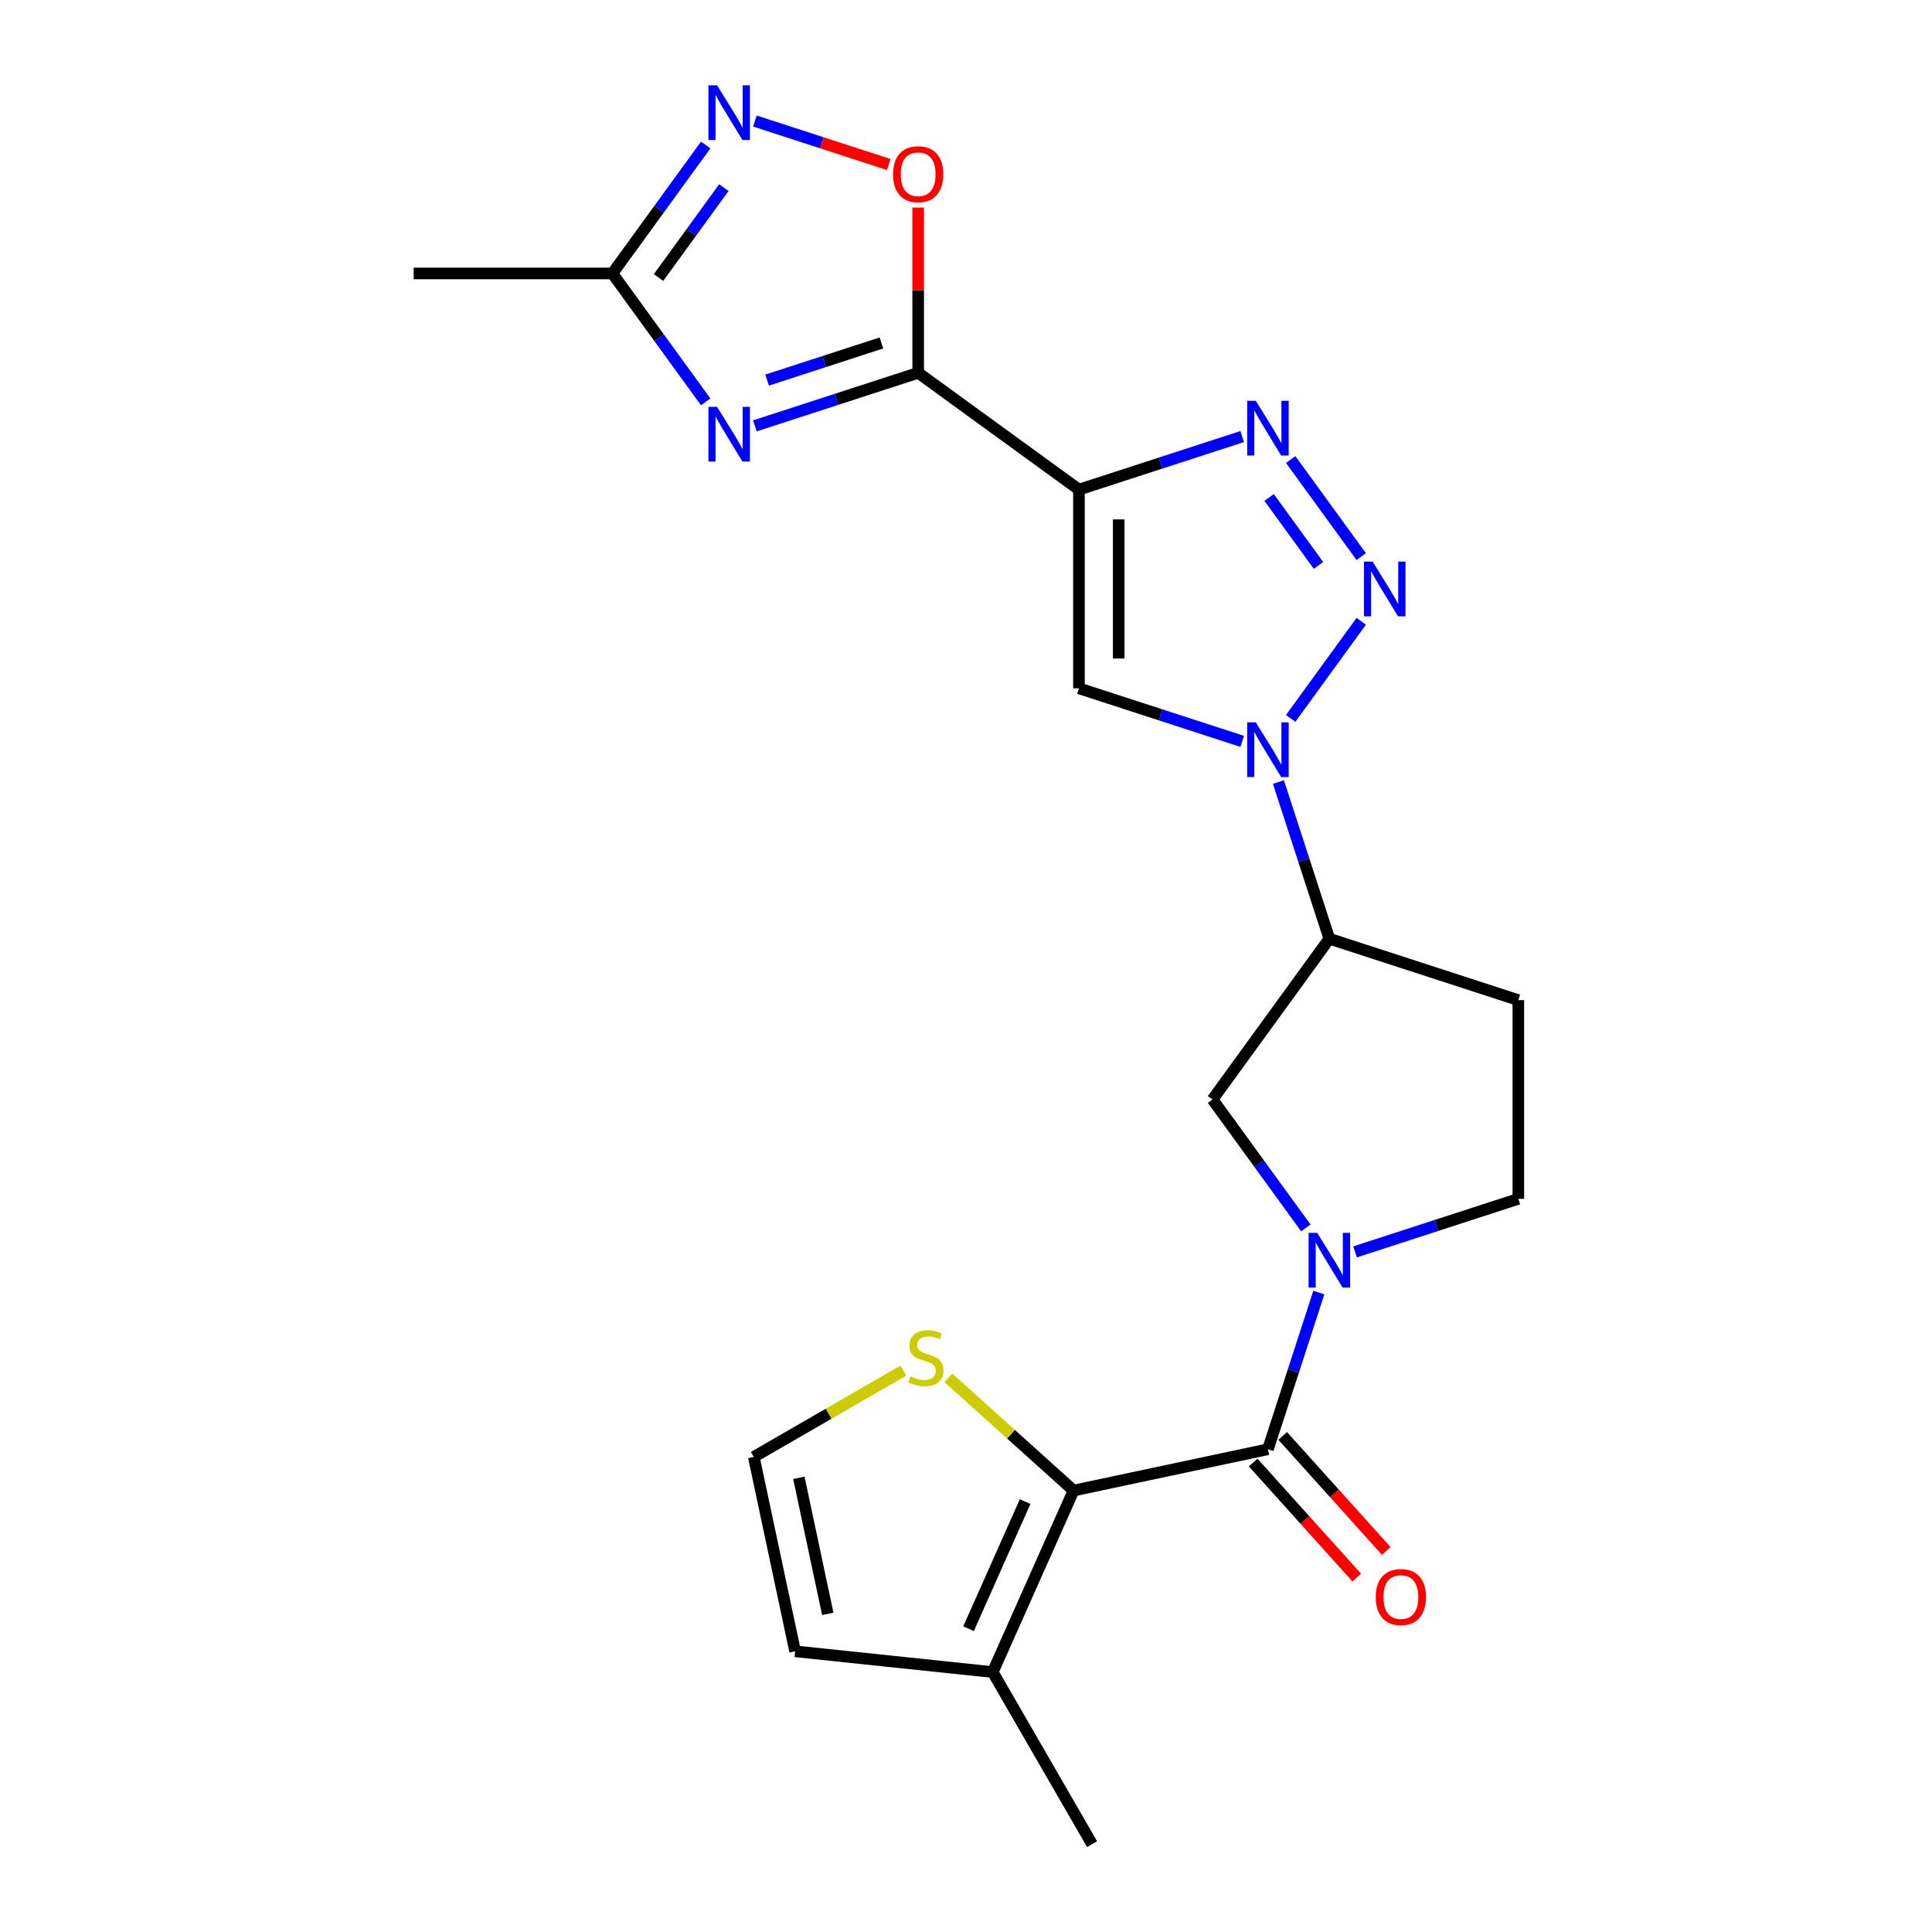 <?xml version='1.0' encoding='iso-8859-1'?>
<svg version='1.1' baseProfile='full'
              xmlns='http://www.w3.org/2000/svg'
                      xmlns:rdkit='http://www.rdkit.org/xml'
                      xmlns:xlink='http://www.w3.org/1999/xlink'
                  xml:space='preserve'
width='1000px' height='1000px' viewBox='0 0 1000 1000'>
<!-- END OF HEADER -->
<rect style='opacity:1.0;fill:#FFFFFF;stroke:none' width='1000' height='1000' x='0' y='0'> </rect>
<path class='bond-0' d='M 558.459,253.42 L 475.248,192.964' style='fill:none;fill-rule:evenodd;stroke:#000000;stroke-width:6px;stroke-linecap:butt;stroke-linejoin:miter;stroke-opacity:1' />
<path class='bond-1' d='M 558.459,253.42 L 600.714,239.691' style='fill:none;fill-rule:evenodd;stroke:#000000;stroke-width:6px;stroke-linecap:butt;stroke-linejoin:miter;stroke-opacity:1' />
<path class='bond-1' d='M 600.714,239.691 L 642.968,225.961' style='fill:none;fill-rule:evenodd;stroke:#0000FF;stroke-width:6px;stroke-linecap:butt;stroke-linejoin:miter;stroke-opacity:1' />
<path class='bond-2' d='M 558.459,253.42 L 558.459,356.275' style='fill:none;fill-rule:evenodd;stroke:#000000;stroke-width:6px;stroke-linecap:butt;stroke-linejoin:miter;stroke-opacity:1' />
<path class='bond-2' d='M 579.03,268.848 L 579.03,340.847' style='fill:none;fill-rule:evenodd;stroke:#000000;stroke-width:6px;stroke-linecap:butt;stroke-linejoin:miter;stroke-opacity:1' />
<path class='bond-3' d='M 475.248,192.964 L 432.993,206.693' style='fill:none;fill-rule:evenodd;stroke:#000000;stroke-width:6px;stroke-linecap:butt;stroke-linejoin:miter;stroke-opacity:1' />
<path class='bond-3' d='M 432.993,206.693 L 390.738,220.422' style='fill:none;fill-rule:evenodd;stroke:#0000FF;stroke-width:6px;stroke-linecap:butt;stroke-linejoin:miter;stroke-opacity:1' />
<path class='bond-3' d='M 456.215,177.518 L 426.636,187.129' style='fill:none;fill-rule:evenodd;stroke:#000000;stroke-width:6px;stroke-linecap:butt;stroke-linejoin:miter;stroke-opacity:1' />
<path class='bond-3' d='M 426.636,187.129 L 397.058,196.739' style='fill:none;fill-rule:evenodd;stroke:#0000FF;stroke-width:6px;stroke-linecap:butt;stroke-linejoin:miter;stroke-opacity:1' />
<path class='bond-4' d='M 475.248,192.964 L 475.248,150.202' style='fill:none;fill-rule:evenodd;stroke:#000000;stroke-width:6px;stroke-linecap:butt;stroke-linejoin:miter;stroke-opacity:1' />
<path class='bond-4' d='M 475.248,150.202 L 475.248,107.44' style='fill:none;fill-rule:evenodd;stroke:#FF0000;stroke-width:6px;stroke-linecap:butt;stroke-linejoin:miter;stroke-opacity:1' />
<path class='bond-5' d='M 704.58,288.116 L 668.06,237.851' style='fill:none;fill-rule:evenodd;stroke:#0000FF;stroke-width:6px;stroke-linecap:butt;stroke-linejoin:miter;stroke-opacity:1' />
<path class='bond-5' d='M 682.46,292.668 L 656.896,257.482' style='fill:none;fill-rule:evenodd;stroke:#0000FF;stroke-width:6px;stroke-linecap:butt;stroke-linejoin:miter;stroke-opacity:1' />
<path class='bond-6' d='M 704.58,321.579 L 668.06,371.845' style='fill:none;fill-rule:evenodd;stroke:#0000FF;stroke-width:6px;stroke-linecap:butt;stroke-linejoin:miter;stroke-opacity:1' />
<path class='bond-7' d='M 642.968,383.734 L 600.714,370.004' style='fill:none;fill-rule:evenodd;stroke:#0000FF;stroke-width:6px;stroke-linecap:butt;stroke-linejoin:miter;stroke-opacity:1' />
<path class='bond-7' d='M 600.714,370.004 L 558.459,356.275' style='fill:none;fill-rule:evenodd;stroke:#000000;stroke-width:6px;stroke-linecap:butt;stroke-linejoin:miter;stroke-opacity:1' />
<path class='bond-8' d='M 661.716,404.79 L 674.89,445.335' style='fill:none;fill-rule:evenodd;stroke:#0000FF;stroke-width:6px;stroke-linecap:butt;stroke-linejoin:miter;stroke-opacity:1' />
<path class='bond-8' d='M 674.89,445.335 L 688.064,485.88' style='fill:none;fill-rule:evenodd;stroke:#000000;stroke-width:6px;stroke-linecap:butt;stroke-linejoin:miter;stroke-opacity:1' />
<path class='bond-9' d='M 365.271,208.016 L 341.121,174.776' style='fill:none;fill-rule:evenodd;stroke:#0000FF;stroke-width:6px;stroke-linecap:butt;stroke-linejoin:miter;stroke-opacity:1' />
<path class='bond-9' d='M 341.121,174.776 L 316.97,141.536' style='fill:none;fill-rule:evenodd;stroke:#000000;stroke-width:6px;stroke-linecap:butt;stroke-linejoin:miter;stroke-opacity:1' />
<path class='bond-10' d='M 656.28,750.123 L 669.454,709.578' style='fill:none;fill-rule:evenodd;stroke:#000000;stroke-width:6px;stroke-linecap:butt;stroke-linejoin:miter;stroke-opacity:1' />
<path class='bond-10' d='M 669.454,709.578 L 682.627,669.034' style='fill:none;fill-rule:evenodd;stroke:#0000FF;stroke-width:6px;stroke-linecap:butt;stroke-linejoin:miter;stroke-opacity:1' />
<path class='bond-11' d='M 656.28,750.123 L 555.673,771.508' style='fill:none;fill-rule:evenodd;stroke:#000000;stroke-width:6px;stroke-linecap:butt;stroke-linejoin:miter;stroke-opacity:1' />
<path class='bond-12' d='M 648.636,757.006 L 675.443,786.778' style='fill:none;fill-rule:evenodd;stroke:#000000;stroke-width:6px;stroke-linecap:butt;stroke-linejoin:miter;stroke-opacity:1' />
<path class='bond-12' d='M 675.443,786.778 L 702.251,816.55' style='fill:none;fill-rule:evenodd;stroke:#FF0000;stroke-width:6px;stroke-linecap:butt;stroke-linejoin:miter;stroke-opacity:1' />
<path class='bond-12' d='M 663.923,743.241 L 690.731,773.013' style='fill:none;fill-rule:evenodd;stroke:#000000;stroke-width:6px;stroke-linecap:butt;stroke-linejoin:miter;stroke-opacity:1' />
<path class='bond-12' d='M 690.731,773.013 L 717.538,802.786' style='fill:none;fill-rule:evenodd;stroke:#FF0000;stroke-width:6px;stroke-linecap:butt;stroke-linejoin:miter;stroke-opacity:1' />
<path class='bond-13' d='M 675.908,635.571 L 651.757,602.331' style='fill:none;fill-rule:evenodd;stroke:#0000FF;stroke-width:6px;stroke-linecap:butt;stroke-linejoin:miter;stroke-opacity:1' />
<path class='bond-13' d='M 651.757,602.331 L 627.607,569.091' style='fill:none;fill-rule:evenodd;stroke:#000000;stroke-width:6px;stroke-linecap:butt;stroke-linejoin:miter;stroke-opacity:1' />
<path class='bond-14' d='M 701.375,647.977 L 743.63,634.248' style='fill:none;fill-rule:evenodd;stroke:#0000FF;stroke-width:6px;stroke-linecap:butt;stroke-linejoin:miter;stroke-opacity:1' />
<path class='bond-14' d='M 743.63,634.248 L 785.885,620.518' style='fill:none;fill-rule:evenodd;stroke:#000000;stroke-width:6px;stroke-linecap:butt;stroke-linejoin:miter;stroke-opacity:1' />
<path class='bond-15' d='M 555.673,771.508 L 513.838,865.471' style='fill:none;fill-rule:evenodd;stroke:#000000;stroke-width:6px;stroke-linecap:butt;stroke-linejoin:miter;stroke-opacity:1' />
<path class='bond-15' d='M 530.605,777.235 L 501.32,843.009' style='fill:none;fill-rule:evenodd;stroke:#000000;stroke-width:6px;stroke-linecap:butt;stroke-linejoin:miter;stroke-opacity:1' />
<path class='bond-16' d='M 555.673,771.508 L 523.28,742.342' style='fill:none;fill-rule:evenodd;stroke:#000000;stroke-width:6px;stroke-linecap:butt;stroke-linejoin:miter;stroke-opacity:1' />
<path class='bond-16' d='M 523.28,742.342 L 490.888,713.176' style='fill:none;fill-rule:evenodd;stroke:#CCCC00;stroke-width:6px;stroke-linecap:butt;stroke-linejoin:miter;stroke-opacity:1' />
<path class='bond-17' d='M 390.738,62.65 L 425.382,73.906' style='fill:none;fill-rule:evenodd;stroke:#0000FF;stroke-width:6px;stroke-linecap:butt;stroke-linejoin:miter;stroke-opacity:1' />
<path class='bond-17' d='M 425.382,73.906 L 460.026,85.163' style='fill:none;fill-rule:evenodd;stroke:#FF0000;stroke-width:6px;stroke-linecap:butt;stroke-linejoin:miter;stroke-opacity:1' />
<path class='bond-18' d='M 365.271,75.056 L 341.121,108.296' style='fill:none;fill-rule:evenodd;stroke:#0000FF;stroke-width:6px;stroke-linecap:butt;stroke-linejoin:miter;stroke-opacity:1' />
<path class='bond-18' d='M 341.121,108.296 L 316.97,141.536' style='fill:none;fill-rule:evenodd;stroke:#000000;stroke-width:6px;stroke-linecap:butt;stroke-linejoin:miter;stroke-opacity:1' />
<path class='bond-18' d='M 374.668,97.119 L 357.763,120.387' style='fill:none;fill-rule:evenodd;stroke:#0000FF;stroke-width:6px;stroke-linecap:butt;stroke-linejoin:miter;stroke-opacity:1' />
<path class='bond-18' d='M 357.763,120.387 L 340.858,143.655' style='fill:none;fill-rule:evenodd;stroke:#000000;stroke-width:6px;stroke-linecap:butt;stroke-linejoin:miter;stroke-opacity:1' />
<path class='bond-19' d='M 688.064,485.88 L 627.607,569.091' style='fill:none;fill-rule:evenodd;stroke:#000000;stroke-width:6px;stroke-linecap:butt;stroke-linejoin:miter;stroke-opacity:1' />
<path class='bond-20' d='M 688.064,485.88 L 785.885,517.664' style='fill:none;fill-rule:evenodd;stroke:#000000;stroke-width:6px;stroke-linecap:butt;stroke-linejoin:miter;stroke-opacity:1' />
<path class='bond-21' d='M 316.97,141.536 L 214.115,141.536' style='fill:none;fill-rule:evenodd;stroke:#000000;stroke-width:6px;stroke-linecap:butt;stroke-linejoin:miter;stroke-opacity:1' />
<path class='bond-22' d='M 513.838,865.471 L 411.546,854.719' style='fill:none;fill-rule:evenodd;stroke:#000000;stroke-width:6px;stroke-linecap:butt;stroke-linejoin:miter;stroke-opacity:1' />
<path class='bond-23' d='M 513.838,865.471 L 565.265,954.545' style='fill:none;fill-rule:evenodd;stroke:#000000;stroke-width:6px;stroke-linecap:butt;stroke-linejoin:miter;stroke-opacity:1' />
<path class='bond-24' d='M 467.585,709.411 L 428.873,731.762' style='fill:none;fill-rule:evenodd;stroke:#CCCC00;stroke-width:6px;stroke-linecap:butt;stroke-linejoin:miter;stroke-opacity:1' />
<path class='bond-24' d='M 428.873,731.762 L 390.162,754.112' style='fill:none;fill-rule:evenodd;stroke:#000000;stroke-width:6px;stroke-linecap:butt;stroke-linejoin:miter;stroke-opacity:1' />
<path class='bond-25' d='M 785.885,517.664 L 785.885,620.518' style='fill:none;fill-rule:evenodd;stroke:#000000;stroke-width:6px;stroke-linecap:butt;stroke-linejoin:miter;stroke-opacity:1' />
<path class='bond-26' d='M 390.162,754.112 L 411.546,854.719' style='fill:none;fill-rule:evenodd;stroke:#000000;stroke-width:6px;stroke-linecap:butt;stroke-linejoin:miter;stroke-opacity:1' />
<path class='bond-26' d='M 413.491,764.926 L 428.46,835.351' style='fill:none;fill-rule:evenodd;stroke:#000000;stroke-width:6px;stroke-linecap:butt;stroke-linejoin:miter;stroke-opacity:1' />
<path  class='atom-2' d='M 710.476 290.688
L 719.756 305.688
Q 720.676 307.168, 722.156 309.848
Q 723.636 312.528, 723.716 312.688
L 723.716 290.688
L 727.476 290.688
L 727.476 319.008
L 723.596 319.008
L 713.636 302.608
Q 712.476 300.688, 711.236 298.488
Q 710.036 296.288, 709.676 295.608
L 709.676 319.008
L 705.996 319.008
L 705.996 290.688
L 710.476 290.688
' fill='#0000FF'/>
<path  class='atom-3' d='M 650.02 373.899
L 659.3 388.899
Q 660.22 390.379, 661.7 393.059
Q 663.18 395.739, 663.26 395.899
L 663.26 373.899
L 667.02 373.899
L 667.02 402.219
L 663.14 402.219
L 653.18 385.819
Q 652.02 383.899, 650.78 381.699
Q 649.58 379.499, 649.22 378.819
L 649.22 402.219
L 645.54 402.219
L 645.54 373.899
L 650.02 373.899
' fill='#0000FF'/>
<path  class='atom-4' d='M 371.167 210.587
L 380.447 225.587
Q 381.367 227.067, 382.847 229.747
Q 384.327 232.427, 384.407 232.587
L 384.407 210.587
L 388.167 210.587
L 388.167 238.907
L 384.287 238.907
L 374.327 222.507
Q 373.167 220.587, 371.927 218.387
Q 370.727 216.187, 370.367 215.507
L 370.367 238.907
L 366.687 238.907
L 366.687 210.587
L 371.167 210.587
' fill='#0000FF'/>
<path  class='atom-5' d='M 650.02 207.476
L 659.3 222.476
Q 660.22 223.956, 661.7 226.636
Q 663.18 229.316, 663.26 229.476
L 663.26 207.476
L 667.02 207.476
L 667.02 235.796
L 663.14 235.796
L 653.18 219.396
Q 652.02 217.476, 650.78 215.276
Q 649.58 213.076, 649.22 212.396
L 649.22 235.796
L 645.54 235.796
L 645.54 207.476
L 650.02 207.476
' fill='#0000FF'/>
<path  class='atom-7' d='M 681.804 638.142
L 691.084 653.142
Q 692.004 654.622, 693.484 657.302
Q 694.964 659.982, 695.044 660.142
L 695.044 638.142
L 698.804 638.142
L 698.804 666.462
L 694.924 666.462
L 684.964 650.062
Q 683.804 648.142, 682.564 645.942
Q 681.364 643.742, 681.004 643.062
L 681.004 666.462
L 677.324 666.462
L 677.324 638.142
L 681.804 638.142
' fill='#0000FF'/>
<path  class='atom-10' d='M 371.167 44.165
L 380.447 59.165
Q 381.367 60.645, 382.847 63.325
Q 384.327 66.005, 384.407 66.165
L 384.407 44.165
L 388.167 44.165
L 388.167 72.485
L 384.287 72.485
L 374.327 56.085
Q 373.167 54.165, 371.927 51.965
Q 370.727 49.765, 370.367 49.085
L 370.367 72.485
L 366.687 72.485
L 366.687 44.165
L 371.167 44.165
' fill='#0000FF'/>
<path  class='atom-11' d='M 462.248 90.189
Q 462.248 83.389, 465.608 79.589
Q 468.968 75.789, 475.248 75.789
Q 481.528 75.789, 484.888 79.589
Q 488.248 83.389, 488.248 90.189
Q 488.248 97.069, 484.848 100.989
Q 481.448 104.869, 475.248 104.869
Q 469.008 104.869, 465.608 100.989
Q 462.248 97.109, 462.248 90.189
M 475.248 101.669
Q 479.568 101.669, 481.888 98.789
Q 484.248 95.869, 484.248 90.189
Q 484.248 84.629, 481.888 81.829
Q 479.568 78.989, 475.248 78.989
Q 470.928 78.989, 468.568 81.789
Q 466.248 84.589, 466.248 90.189
Q 466.248 95.909, 468.568 98.789
Q 470.928 101.669, 475.248 101.669
' fill='#FF0000'/>
<path  class='atom-16' d='M 471.237 712.405
Q 471.557 712.525, 472.877 713.085
Q 474.197 713.645, 475.637 714.005
Q 477.117 714.325, 478.557 714.325
Q 481.237 714.325, 482.797 713.045
Q 484.357 711.725, 484.357 709.445
Q 484.357 707.885, 483.557 706.925
Q 482.797 705.965, 481.597 705.445
Q 480.397 704.925, 478.397 704.325
Q 475.877 703.565, 474.357 702.845
Q 472.877 702.125, 471.797 700.605
Q 470.757 699.085, 470.757 696.525
Q 470.757 692.965, 473.157 690.765
Q 475.597 688.565, 480.397 688.565
Q 483.677 688.565, 487.397 690.125
L 486.477 693.205
Q 483.077 691.805, 480.517 691.805
Q 477.757 691.805, 476.237 692.965
Q 474.717 694.085, 474.757 696.045
Q 474.757 697.565, 475.517 698.485
Q 476.317 699.405, 477.437 699.925
Q 478.597 700.445, 480.517 701.045
Q 483.077 701.845, 484.597 702.645
Q 486.117 703.445, 487.197 705.085
Q 488.317 706.685, 488.317 709.445
Q 488.317 713.365, 485.677 715.485
Q 483.077 717.565, 478.717 717.565
Q 476.197 717.565, 474.277 717.005
Q 472.397 716.485, 470.157 715.565
L 471.237 712.405
' fill='#CCCC00'/>
<path  class='atom-20' d='M 712.103 826.639
Q 712.103 819.839, 715.463 816.039
Q 718.823 812.239, 725.103 812.239
Q 731.383 812.239, 734.743 816.039
Q 738.103 819.839, 738.103 826.639
Q 738.103 833.519, 734.703 837.439
Q 731.303 841.319, 725.103 841.319
Q 718.863 841.319, 715.463 837.439
Q 712.103 833.559, 712.103 826.639
M 725.103 838.119
Q 729.423 838.119, 731.743 835.239
Q 734.103 832.319, 734.103 826.639
Q 734.103 821.079, 731.743 818.279
Q 729.423 815.439, 725.103 815.439
Q 720.783 815.439, 718.423 818.239
Q 716.103 821.039, 716.103 826.639
Q 716.103 832.359, 718.423 835.239
Q 720.783 838.119, 725.103 838.119
' fill='#FF0000'/>
</svg>
